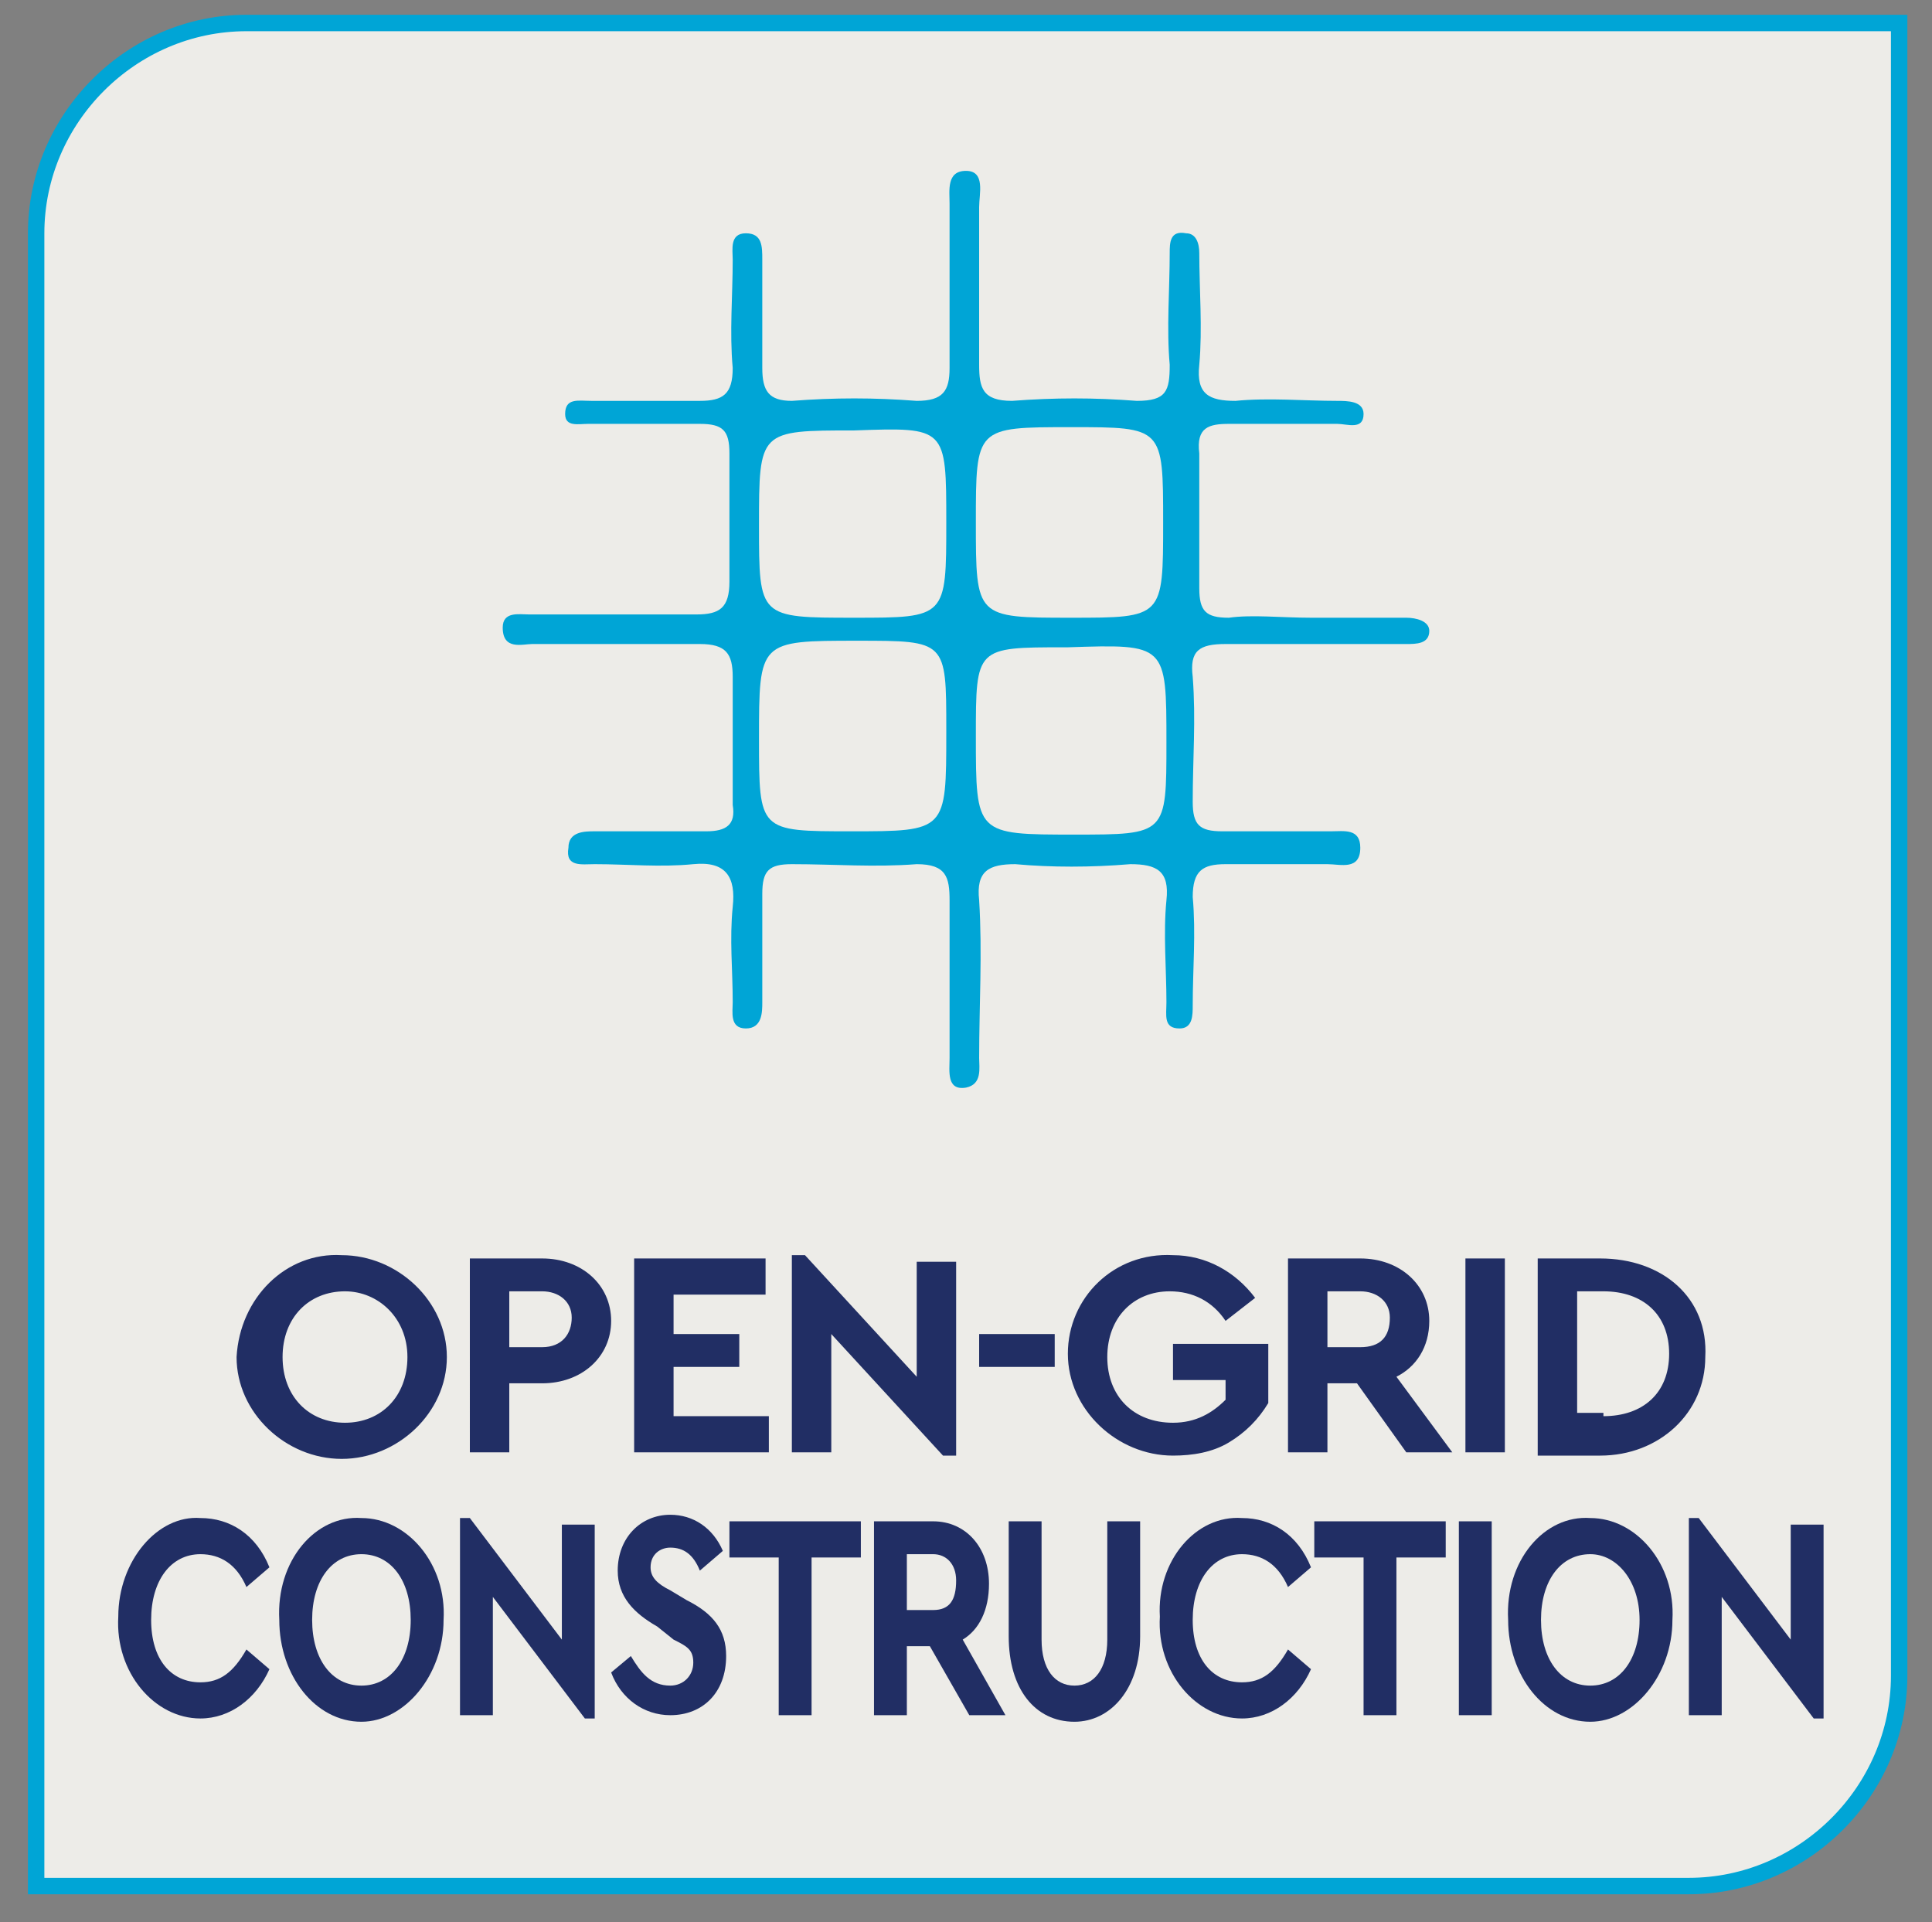 <?xml version="1.0" encoding="utf-8"?>
<!-- Generator: Adobe Illustrator 26.0.1, SVG Export Plug-In . SVG Version: 6.00 Build 0)  -->
<svg version="1.1" id="Layer_1" xmlns="http://www.w3.org/2000/svg" xmlns:xlink="http://www.w3.org/1999/xlink" x="0px" y="0px"
	 viewBox="0 0 58.8 58.5" style="enable-background:new 0 0 58.8 58.5;" xml:space="preserve">
<rect x="0" y="0" width="58.8" height="58.5" fill="#808080" stroke="none"/>
<style type="text/css">
	.st0{clip-path:url(#SVGID_00000044879971988483243920000001333066570565249724_);fill:#EDECE8;}
	
		.st1{clip-path:url(#SVGID_00000044879971988483243920000001333066570565249724_);fill:none;stroke:#00A5D6;stroke-width:0.5;stroke-miterlimit:10;}
	.st2{clip-path:url(#SVGID_00000044879971988483243920000001333066570565249724_);fill:#00A5D6;}
	.st3{fill:#212E64;}
</style>
<g>
	<defs>
		<rect id="SVGID_1_" x="-8.2" y="-6.5" width="75.2" height="65.2"/>
	</defs>
	<clipPath id="SVGID_00000108285413408118564400000013659097360166298005_">
		<use xlink:href="#SVGID_1_"  style="overflow:visible;"/>
	</clipPath>
	<path style="clip-path:url(#SVGID_00000108285413408118564400000013659097360166298005_);fill:#EDECE8;" d="M7.5,0.7
		c-3.5,0-6.4,2.9-6.4,6.4v50.3h50.3c3.5,0,6.4-2.9,6.4-6.4V0.7H7.5z"/>
	
		<path style="clip-path:url(#SVGID_00000108285413408118564400000013659097360166298005_);fill:none;stroke:#00A5D6;stroke-width:0.5;stroke-miterlimit:10;" d="
		M7.5,0.7c-3.5,0-6.4,2.9-6.4,6.4v50.3h50.3c3.5,0,6.4-2.9,6.4-6.4V0.7H7.5z"/>
	<path style="clip-path:url(#SVGID_00000108285413408118564400000013659097360166298005_);fill:#00A5D6;" d="M39.9,18.8
		c1,0,1.9,0,2.9,0c0.3,0,0.7,0.1,0.7,0.4c0,0.4-0.4,0.4-0.7,0.4c-1.8,0-3.7,0-5.5,0c-0.8,0-1.1,0.2-1,1c0.1,1.3,0,2.5,0,3.8
		c0,0.7,0.2,0.9,0.9,0.9c1.1,0,2.2,0,3.3,0c0.4,0,0.9-0.1,0.9,0.5c0,0.7-0.6,0.5-1,0.5c-1,0-2.1,0-3.1,0c-0.7,0-1,0.2-1,1
		c0.1,1.1,0,2.2,0,3.3c0,0.3,0,0.7-0.4,0.7c-0.5,0-0.4-0.4-0.4-0.8c0-1-0.1-2.1,0-3.1c0.1-0.9-0.3-1.1-1.1-1.1
		c-1.2,0.1-2.4,0.1-3.5,0c-0.8,0-1.2,0.2-1.1,1.1c0.1,1.6,0,3.2,0,4.8c0,0.3,0.1,0.8-0.4,0.9c-0.6,0.1-0.5-0.5-0.5-0.9
		c0-1.6,0-3.2,0-4.8c0-0.7-0.1-1.1-1-1.1c-1.3,0.1-2.5,0-3.8,0c-0.7,0-0.9,0.2-0.9,0.9c0,1.1,0,2.2,0,3.3c0,0.3,0,0.8-0.5,0.8
		c-0.5,0-0.4-0.5-0.4-0.8c0-1-0.1-1.9,0-2.9c0.1-0.9-0.2-1.4-1.2-1.3c-1,0.1-2,0-3,0c-0.4,0-0.9,0.1-0.8-0.5c0-0.5,0.5-0.5,0.8-0.5
		c1.1,0,2.3,0,3.4,0c0.6,0,0.9-0.2,0.8-0.8c0-1.3,0-2.6,0-3.9c0-0.7-0.2-1-1-1c-1.7,0-3.4,0-5.1,0c-0.3,0-0.9,0.2-0.9-0.5
		c0-0.5,0.5-0.4,0.8-0.4c1.7,0,3.4,0,5.1,0c0.7,0,1-0.2,1-1c0-1.3,0-2.6,0-3.9c0-0.7-0.2-0.9-0.9-0.9c-1.1,0-2.3,0-3.4,0
		c-0.3,0-0.7,0.1-0.7-0.3c0-0.5,0.4-0.4,0.8-0.4c1.1,0,2.2,0,3.3,0c0.7,0,1-0.2,1-1c-0.1-1.1,0-2.2,0-3.3c0-0.3-0.1-0.8,0.4-0.8
		c0.5,0,0.5,0.4,0.5,0.8c0,1.1,0,2.2,0,3.3c0,0.7,0.2,1,0.9,1c1.3-0.1,2.5-0.1,3.8,0c0.8,0,1-0.3,1-1c0-1.7,0-3.3,0-5
		c0-0.4-0.1-1,0.5-1c0.6,0,0.4,0.7,0.4,1.1c0,1.6,0,3.2,0,4.8c0,0.7,0.1,1.1,1,1.1c1.3-0.1,2.5-0.1,3.8,0c0.9,0,1-0.3,1-1.1
		c-0.1-1.1,0-2.3,0-3.4c0-0.3,0-0.7,0.5-0.6c0.3,0,0.4,0.3,0.4,0.6c0,1.1,0.1,2.3,0,3.4c-0.1,0.9,0.3,1.1,1.1,1.1c1-0.1,2.1,0,3.1,0
		c0.3,0,0.8,0,0.8,0.4c0,0.5-0.5,0.3-0.8,0.3c-1.1,0-2.2,0-3.3,0c-0.6,0-1,0.1-0.9,0.9c0,1.4,0,2.7,0,4.1c0,0.7,0.2,0.9,0.9,0.9
		C38.1,18.7,39,18.8,39.9,18.8"/>
	<path style="clip-path:url(#SVGID_00000108285413408118564400000013659097360166298005_);fill:#EDECE8;" d="M29.7,15.9
		c0-2.9,0-2.9,2.9-2.9c2.8,0,2.8,0,2.8,2.9c0,2.9,0,2.9-2.8,2.9C29.7,18.8,29.7,18.8,29.7,15.9"/>
	<path style="clip-path:url(#SVGID_00000108285413408118564400000013659097360166298005_);fill:#EDECE8;" d="M35.5,22.6
		c0,2.8,0,2.8-2.8,2.8c-3,0-3,0-3-3c0-2.7,0-2.7,2.7-2.7h0.1C35.5,19.6,35.5,19.6,35.5,22.6"/>
	<path style="clip-path:url(#SVGID_00000108285413408118564400000013659097360166298005_);fill:#EDECE8;" d="M28.8,15.9
		c0,2.9,0,2.9-2.8,2.9c-2.9,0-2.9,0-2.9-2.8c0-2.9,0-2.9,2.9-2.9C28.8,13,28.8,13,28.8,15.9"/>
	<path style="clip-path:url(#SVGID_00000108285413408118564400000013659097360166298005_);fill:#EDECE8;" d="M25.9,25.3
		c-2.8,0-2.8,0-2.8-2.8c0-3,0-3,3-3c2.7,0,2.7,0,2.7,2.7v0.1C28.8,25.3,28.8,25.3,25.9,25.3"/>
</g>
<path class="st3" d="M10.4,38.2c1.7,0,3.2,1.4,3.2,3.1c0,1.7-1.5,3.1-3.2,3.1c-1.7,0-3.2-1.4-3.2-3.1C7.3,39.5,8.7,38.1,10.4,38.2z
	 M10.5,39.3c-1.1,0-1.9,0.8-1.9,2s0.8,2,1.9,2c1.1,0,1.9-0.8,1.9-2C12.4,40.1,11.5,39.3,10.5,39.3z M14.3,38.3h2.2
	c1.2,0,2.1,0.8,2.1,1.9c0,1.1-0.9,1.9-2.1,1.9h-1v2.1h-1.2V38.3z M16.5,41c0.6,0,0.9-0.4,0.9-0.9c0-0.5-0.4-0.8-0.9-0.8h-1V41H16.5z
	 M19.3,38.3h4v1.1h-2.8v1.2h2v1h-2v1.5h2.9v1.1h-4.1V38.3z M29.1,38.3v6h-0.4l-3.4-3.7v3.6h-1.2v-6h0.4l3.4,3.7v-3.5H29.1z
	 M29.8,40.6h2.3v1h-2.3V40.6z M35.7,38.2c1,0,1.9,0.5,2.5,1.3l-0.9,0.7c-0.4-0.6-1-0.9-1.7-0.9c-1.1,0-1.9,0.8-1.9,2
	c0,1.2,0.8,2,2,2c0.7,0,1.2-0.3,1.6-0.7V42h-1.6v-1.1h2.9v1.8c-0.3,0.5-0.7,0.9-1.2,1.2c-0.5,0.3-1.1,0.4-1.7,0.4
	c-1.7,0-3.2-1.4-3.2-3.1C32.5,39.5,33.9,38.1,35.7,38.2z M42.8,44.2l-1.5-2.1h-0.9v2.1h-1.2v-5.9h2.2c1.2,0,2.1,0.8,2.1,1.9
	c0,0.8-0.4,1.4-1,1.7l1.7,2.3H42.8z M40.4,41h1c0.6,0,0.9-0.3,0.9-0.9c0-0.5-0.4-0.8-0.9-0.8h-1V41z M44.6,38.3h1.2v5.9h-1.2V38.3z
	 M46.8,38.3h1.9c1.9,0,3.3,1.2,3.2,3c0,1.7-1.4,3-3.2,3h-1.9V38.3z M48.8,43.1c1.2,0,2-0.7,2-1.9c0-1.2-0.8-1.9-2-1.9H48v3.7H48.8z"
	/>
<g>
	<path class="st3" d="M6.1,46.2c0.9,0,1.7,0.5,2.1,1.5l-0.7,0.6c-0.3-0.7-0.8-1-1.4-1c-0.9,0-1.5,0.8-1.5,2s0.6,1.9,1.5,1.9
		c0.6,0,1-0.3,1.4-1l0.7,0.6c-0.4,0.9-1.2,1.5-2.1,1.5c-1.4,0-2.6-1.4-2.5-3.1C3.6,47.5,4.8,46.1,6.1,46.2z"/>
	<path class="st3" d="M11,46.2c1.4,0,2.6,1.4,2.5,3.1c0,1.7-1.2,3.1-2.5,3.1c-1.4,0-2.5-1.4-2.5-3.1C8.4,47.5,9.6,46.1,11,46.2z
		 M11,47.3c-0.9,0-1.5,0.8-1.5,2s0.6,2,1.5,2c0.9,0,1.5-0.8,1.5-2C12.5,48.1,11.9,47.3,11,47.3z"/>
	<path class="st3" d="M18.1,46.3v6h-0.3L15,48.6v3.6h-1v-6h0.3l2.8,3.7v-3.5H18.1z"/>
	<path class="st3" d="M19.2,50.4c0.3,0.5,0.6,0.9,1.2,0.9c0.4,0,0.7-0.3,0.7-0.7c0-0.4-0.2-0.5-0.6-0.7L20,49.5
		c-0.7-0.4-1.2-0.9-1.2-1.7c0-1,0.7-1.7,1.6-1.7c0.7,0,1.3,0.4,1.6,1.1l-0.7,0.6c-0.2-0.5-0.5-0.7-0.9-0.7c-0.3,0-0.6,0.2-0.6,0.6
		c0,0.3,0.2,0.5,0.6,0.7l0.5,0.3c0.8,0.4,1.2,0.9,1.2,1.7c0,1.1-0.7,1.8-1.7,1.8c-0.8,0-1.5-0.5-1.8-1.3L19.2,50.4z"/>
	<path class="st3" d="M23.7,47.4h-1.5v-1.1h4v1.1h-1.5v4.8h-1V47.4z"/>
	<path class="st3" d="M29.5,52.2l-1.2-2.1h-0.7v2.1h-1v-5.9h1.8c1,0,1.7,0.8,1.7,1.9c0,0.8-0.3,1.4-0.8,1.7l1.3,2.3H29.5z M27.6,49
		h0.8c0.5,0,0.7-0.3,0.7-0.9c0-0.5-0.3-0.8-0.7-0.8h-0.8V49z"/>
	<path class="st3" d="M30.7,46.3h1v3.6c0,0.9,0.4,1.4,1,1.4c0.6,0,1-0.5,1-1.4v-3.6h1v3.5c0,1.6-0.9,2.6-2,2.6c-1.2,0-2-1-2-2.6
		V46.3z"/>
	<path class="st3" d="M37.8,46.2c0.9,0,1.7,0.5,2.1,1.5l-0.7,0.6c-0.3-0.7-0.8-1-1.4-1c-0.9,0-1.5,0.8-1.5,2s0.6,1.9,1.5,1.9
		c0.6,0,1-0.3,1.4-1l0.7,0.6c-0.4,0.9-1.2,1.5-2.1,1.5c-1.4,0-2.6-1.4-2.5-3.1C35.2,47.5,36.4,46.1,37.8,46.2z"/>
	<path class="st3" d="M41.5,47.4H40v-1.1h4v1.1h-1.5v4.8h-1V47.4z"/>
	<path class="st3" d="M44.4,46.3h1v5.9h-1V46.3z"/>
	<path class="st3" d="M48.4,46.2c1.4,0,2.6,1.4,2.5,3.1c0,1.7-1.2,3.1-2.5,3.1c-1.4,0-2.5-1.4-2.5-3.1C45.8,47.5,47,46.1,48.4,46.2z
		 M48.4,47.3c-0.9,0-1.5,0.8-1.5,2s0.6,2,1.5,2c0.9,0,1.5-0.8,1.5-2C49.9,48.1,49.2,47.3,48.4,47.3z"/>
	<path class="st3" d="M55.5,46.3v6h-0.3l-2.8-3.7v3.6h-1v-6h0.3l2.8,3.7v-3.5H55.5z"/>
</g>
</svg>
